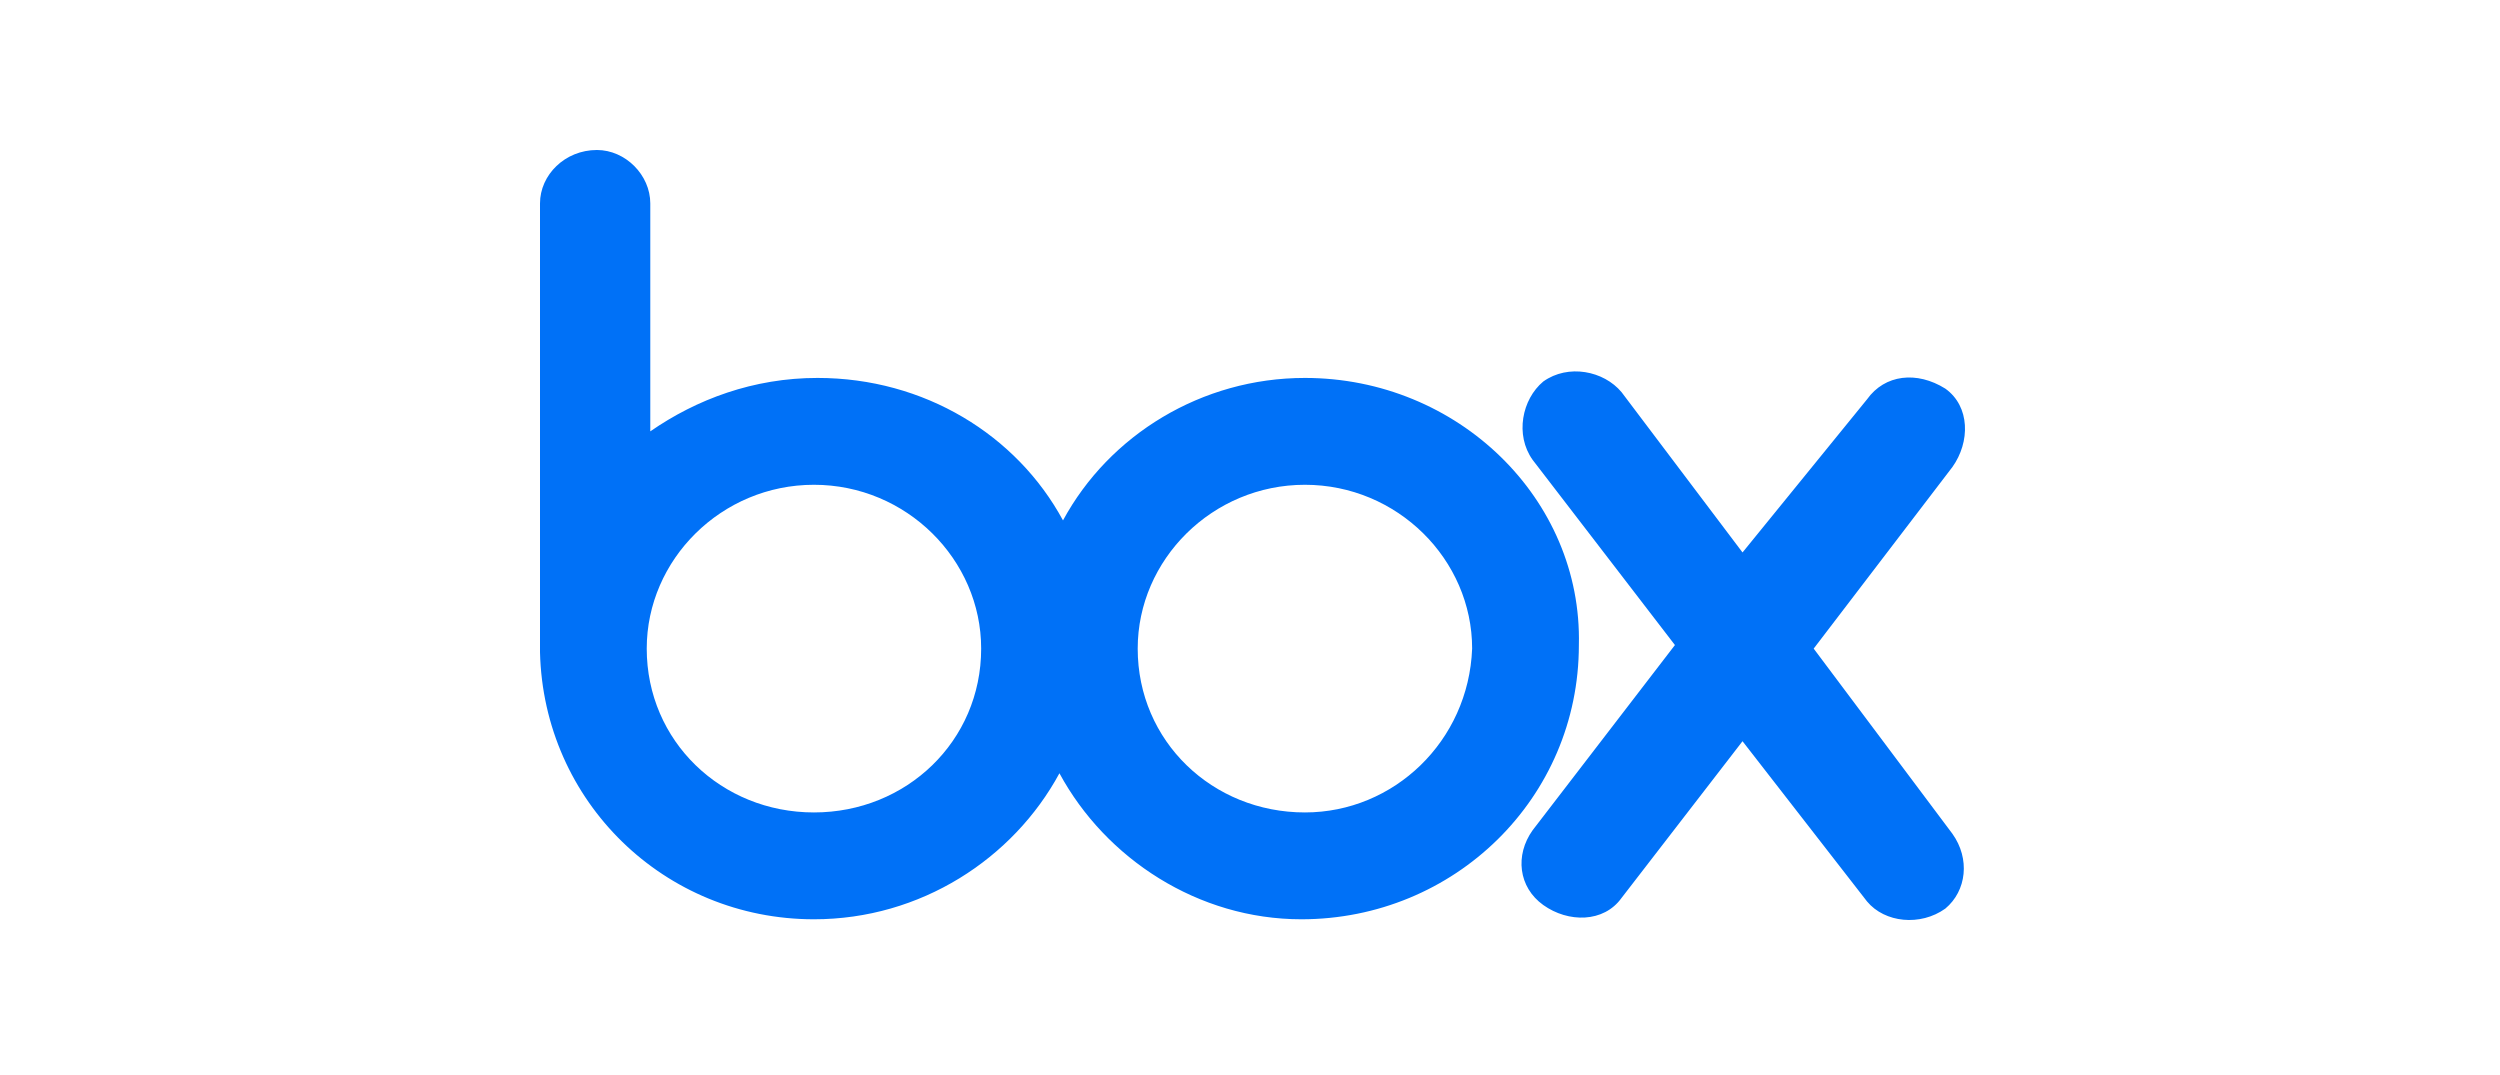 <svg xmlns="http://www.w3.org/2000/svg" fill="none" viewBox="0 0 500 215" height="215" width="500">
<path fill="#0071F7" d="M390.487 166.761C394.045 171.747 393.333 178.158 389.064 181.72C384.083 185.281 376.968 184.569 373.41 180.295L348.505 148.242L324.313 179.583C320.755 184.569 313.639 184.569 308.658 181.007C303.678 177.446 302.966 171.035 306.524 166.049L334.986 129.01L306.524 91.97C302.966 86.984 304.389 79.861 308.658 76.299C313.639 72.738 320.755 74.162 324.313 78.436L348.505 110.49L373.41 79.861C376.968 74.875 383.372 74.162 389.064 77.724C394.045 81.285 394.045 88.409 390.487 93.395L362.737 129.722L390.487 166.761V166.761ZM260.984 162.488C242.484 162.488 227.541 148.242 227.541 129.722C227.541 111.914 242.484 96.956 260.984 96.956C279.485 96.956 294.427 111.914 294.427 129.722C293.716 148.242 278.773 162.488 260.984 162.488ZM162.79 162.488C144.289 162.488 129.347 148.242 129.347 129.722C129.347 111.914 144.289 96.956 162.79 96.956C181.29 96.956 196.233 111.914 196.233 129.722C196.233 148.242 181.29 162.488 162.79 162.488V162.488ZM260.984 75.587C240.349 75.587 221.849 86.984 212.599 104.079C203.348 86.984 184.848 75.587 163.501 75.587C150.693 75.587 139.308 79.861 130.058 86.272V40.684C130.058 34.986 125.077 30 119.385 30C112.981 30 108 34.986 108 40.684V130.434C108.712 160.351 132.904 183.857 162.79 183.857C184.136 183.857 202.637 171.747 211.887 154.652C221.137 171.747 239.638 183.857 260.273 183.857C290.87 183.857 315.774 159.638 315.774 129.01C316.486 99.805 291.581 75.587 260.984 75.587V75.587Z"></path>
</svg>

